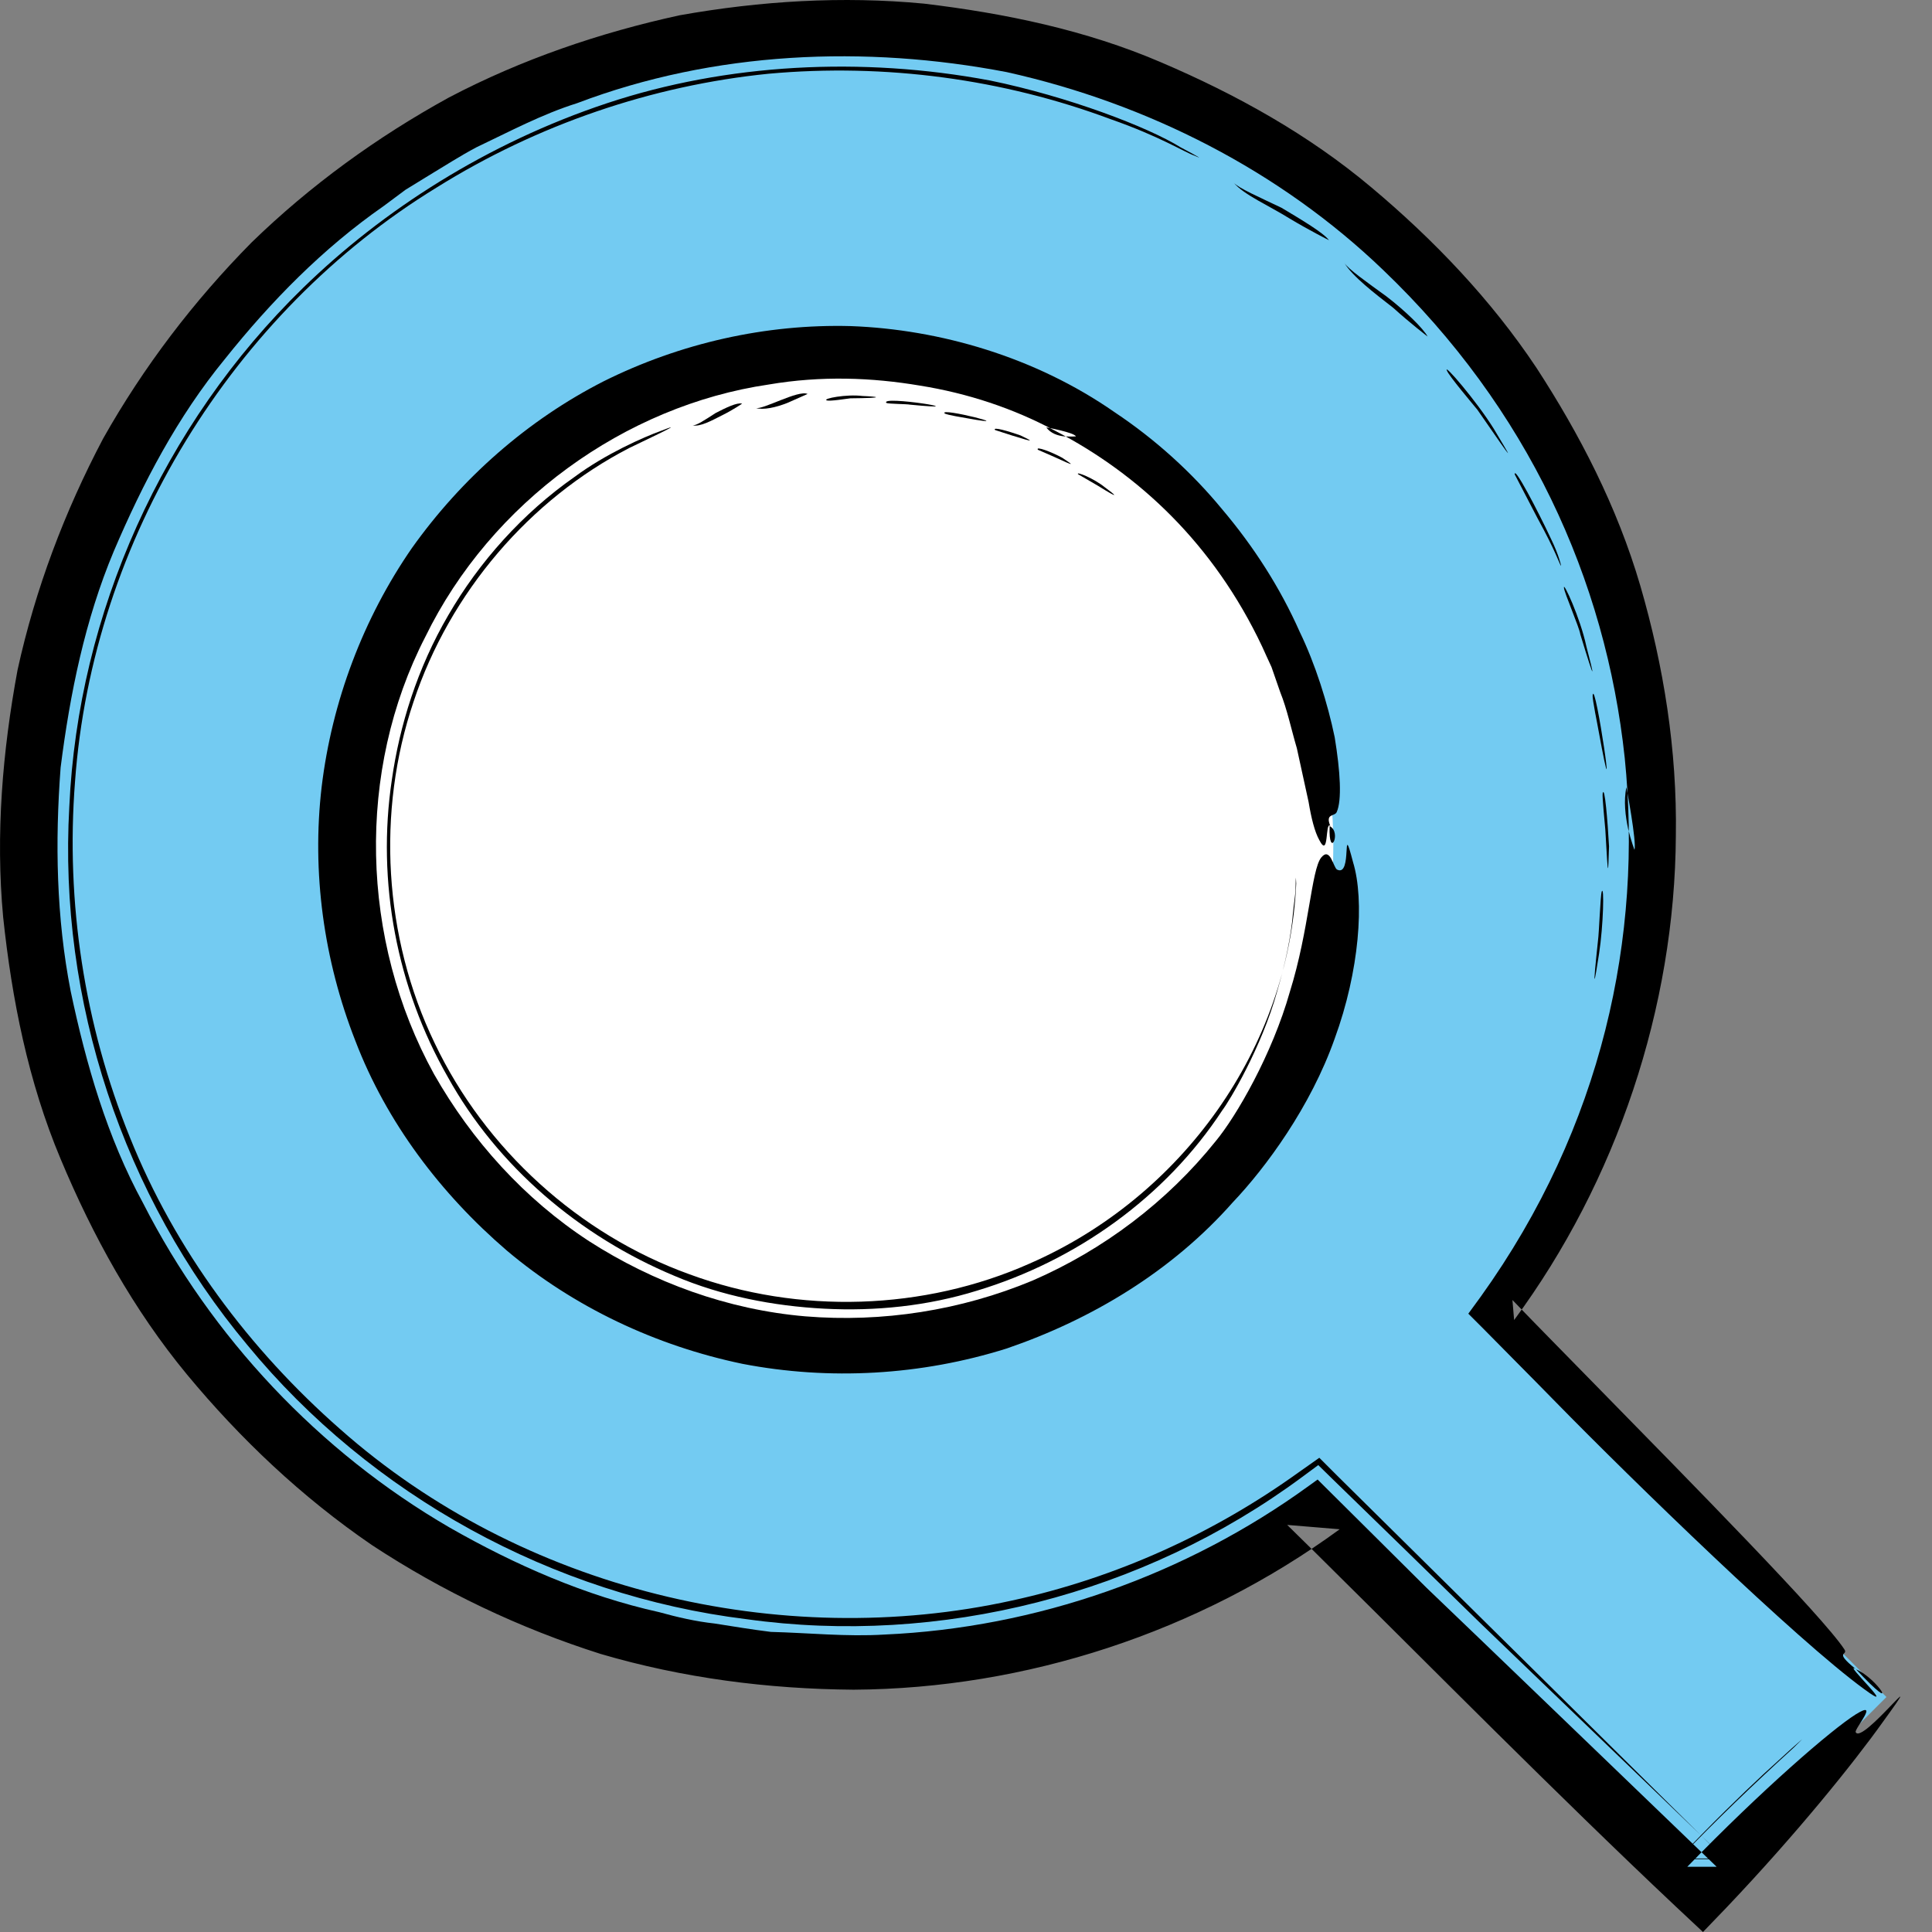 <svg width="24" height="24" viewBox="0 0 24 24" fill="none" xmlns="http://www.w3.org/2000/svg">
<rect x="0" y="0" width="24" height="24" fill="#808080" stroke="none"/>
<path d="M23.434 21.081L21.138 23.377L16.347 18.59C14.662 19.803 12.631 20.459 10.543 20.454C5.046 20.454 0.587 15.991 0.587 10.499C0.587 5.006 5.05 0.543 10.547 0.543C16.048 0.543 20.507 5.006 20.507 10.499C20.507 12.579 19.855 14.609 18.651 16.29L23.434 21.081Z" fill="#73CBF2"/>
<path fill-rule="evenodd" clip-rule="evenodd" d="M22.911 20.488C22.637 20.073 21.034 18.445 19.785 17.17C19.453 16.83 19.12 16.494 18.788 16.149L18.809 16.398C20.084 14.671 20.806 12.512 20.818 10.382C20.835 9.315 20.665 8.269 20.378 7.281C20.088 6.289 19.619 5.388 19.087 4.57C18.523 3.723 17.813 2.98 17.036 2.328C16.256 1.672 15.359 1.174 14.425 0.775C13.491 0.373 12.482 0.165 11.477 0.045C10.464 -0.051 9.447 0.011 8.442 0.19C7.45 0.406 6.478 0.738 5.577 1.211C4.685 1.701 3.854 2.303 3.124 3.013C2.406 3.74 1.783 4.557 1.28 5.45C0.803 6.355 0.438 7.318 0.218 8.323C0.031 9.332 -0.056 10.366 0.039 11.391C0.147 12.412 0.35 13.438 0.753 14.397C1.152 15.352 1.658 16.27 2.323 17.075C2.987 17.876 3.751 18.599 4.618 19.192C5.494 19.769 6.453 20.226 7.462 20.546C8.48 20.845 9.538 20.982 10.605 20.99C12.739 20.977 14.886 20.28 16.642 18.997L15.99 18.943C16.202 19.151 16.426 19.371 16.65 19.595C17.659 20.591 19.349 22.302 20.823 23.689L21.155 24L21.454 23.689C22.326 22.771 23.027 21.899 23.388 21.393C24.003 20.546 23.127 21.683 23.052 21.517C23.035 21.476 23.359 21.106 23.052 21.297C22.749 21.488 21.89 22.231 20.96 23.19H21.325C19.992 21.907 18.398 20.371 17.721 19.724C17.298 19.304 16.874 18.881 16.463 18.474L16.368 18.379L16.26 18.457C14.728 19.57 12.872 20.222 10.987 20.305C10.518 20.334 10.045 20.284 9.576 20.272C9.343 20.243 9.111 20.205 8.878 20.168C8.646 20.143 8.413 20.089 8.189 20.027C7.271 19.823 6.4 19.441 5.586 18.976C3.962 18.034 2.626 16.61 1.779 14.949C1.33 14.127 1.069 13.218 0.878 12.313C0.699 11.395 0.683 10.461 0.753 9.535C0.869 8.618 1.056 7.7 1.413 6.849C1.774 6.002 2.206 5.176 2.792 4.462C3.365 3.744 4.012 3.084 4.764 2.561L5.038 2.357L5.328 2.179C5.523 2.062 5.714 1.938 5.918 1.83C6.329 1.635 6.732 1.419 7.168 1.282C8.874 0.634 10.751 0.559 12.507 0.896C14.259 1.286 15.903 2.125 17.181 3.353C18.979 5.072 19.947 7.202 20.183 9.415C20.407 11.62 19.913 13.99 18.394 16.108L18.24 16.319L18.427 16.506C18.651 16.735 18.988 17.071 19.328 17.419C20.279 18.391 22.317 20.371 23.156 20.982C23.617 21.322 22.878 20.629 23.052 20.733C22.77 20.504 22.965 20.571 22.911 20.488ZM20.204 9.78C20.204 9.78 20.333 10.461 20.304 10.557C20.304 10.557 20.262 10.449 20.225 10.295C20.192 10.142 20.167 9.946 20.204 9.78Z" fill="black"/>
<path fill-rule="evenodd" clip-rule="evenodd" d="M22.388 21.605C22.384 21.609 22.334 21.65 22.251 21.725C22.168 21.8 22.052 21.908 21.91 22.036C21.628 22.298 21.254 22.663 20.852 23.087H21.429C20.167 21.874 18.626 20.392 18.386 20.16C17.771 19.558 17.157 18.96 16.559 18.379L16.376 18.2L16.173 18.35C14.205 19.807 11.676 20.45 9.273 20.114C6.869 19.819 4.606 18.574 3.074 16.71C1.525 14.858 0.724 12.425 0.861 10.021C0.969 7.617 2.024 5.272 3.763 3.578C4.755 2.61 6.055 1.776 7.541 1.282C9.028 0.788 10.705 0.701 12.299 1C13.267 1.199 14.259 1.577 14.666 1.83C14.877 1.942 14.956 1.988 14.84 1.934C14.715 1.892 14.416 1.697 13.798 1.481C12.465 0.983 11 0.784 9.547 0.916C8.098 1.062 6.674 1.548 5.42 2.332C2.891 3.881 1.148 6.708 0.932 9.71C0.815 11.209 1.048 12.732 1.613 14.127C2.173 15.526 3.099 16.764 4.224 17.752C6.478 19.749 9.692 20.517 12.573 19.882C13.873 19.599 15.085 19.043 16.131 18.291L16.389 18.109L16.613 18.333C18.224 19.927 19.814 21.497 21.429 23.095H20.852C21.312 22.617 21.786 22.161 22.284 21.708L22.388 21.605Z" fill="black"/>
<path fill-rule="evenodd" clip-rule="evenodd" d="M15.326 2.27C15.384 2.336 15.649 2.452 15.919 2.581C16.177 2.735 16.442 2.893 16.509 2.984C16.509 2.984 16.276 2.868 16.019 2.714C15.766 2.556 15.45 2.419 15.326 2.27Z" fill="black"/>
<path fill-rule="evenodd" clip-rule="evenodd" d="M23.056 20.737C23.326 20.849 23.629 21.347 23.056 20.737V20.737Z" fill="black"/>
<path fill-rule="evenodd" clip-rule="evenodd" d="M16.7 3.266C16.746 3.341 16.982 3.507 17.223 3.682C17.46 3.864 17.68 4.08 17.734 4.18C17.734 4.18 17.526 4.022 17.306 3.823C17.07 3.64 16.8 3.432 16.7 3.266Z" fill="black"/>
<path fill-rule="evenodd" clip-rule="evenodd" d="M17.974 4.603C17.929 4.504 18.336 4.973 18.556 5.326C18.767 5.683 18.88 5.853 18.352 5.089C18.294 5.018 17.995 4.665 17.974 4.603Z" fill="black"/>
<path fill-rule="evenodd" clip-rule="evenodd" d="M18.817 5.894C18.805 5.778 19.095 6.326 19.27 6.7C19.361 6.887 19.398 7.036 19.39 7.028C19.378 7.019 19.324 6.845 19.1 6.438C19.058 6.359 18.859 5.973 18.817 5.894Z" fill="black"/>
<path fill-rule="evenodd" clip-rule="evenodd" d="M19.428 7.302C19.415 7.21 19.631 7.675 19.706 8.028C19.797 8.373 19.839 8.564 19.631 7.879C19.619 7.792 19.432 7.364 19.428 7.302Z" fill="black"/>
<path fill-rule="evenodd" clip-rule="evenodd" d="M19.785 8.635C19.814 8.415 20.108 10.441 19.859 9.083C19.851 9.029 19.776 8.676 19.785 8.635Z" fill="black"/>
<path fill-rule="evenodd" clip-rule="evenodd" d="M19.909 9.855C19.934 9.747 19.971 10.204 19.988 10.515C19.976 10.826 19.98 10.993 19.942 10.308C19.938 10.249 19.901 9.897 19.909 9.855Z" fill="black"/>
<path fill-rule="evenodd" clip-rule="evenodd" d="M19.897 11.076C19.93 10.989 19.918 11.495 19.864 11.848C19.81 12.197 19.776 12.388 19.851 11.682C19.864 11.595 19.88 11.13 19.897 11.076Z" fill="black"/>
<path d="M16.563 10.503C16.563 13.824 13.873 16.514 10.551 16.514C7.23 16.514 4.54 13.824 4.54 10.503C4.54 7.181 7.23 4.491 10.551 4.491C13.873 4.491 16.563 7.181 16.563 10.503Z" fill="white"/>
<path fill-rule="evenodd" clip-rule="evenodd" d="M16.605 10.088C16.671 9.942 16.65 9.585 16.58 9.158C16.492 8.734 16.339 8.248 16.144 7.846C15.903 7.302 15.575 6.791 15.185 6.33C14.803 5.865 14.346 5.454 13.848 5.122C12.86 4.433 11.672 4.092 10.572 4.051C9.513 4.022 8.45 4.263 7.5 4.736C6.553 5.218 5.735 5.94 5.117 6.808C4.511 7.684 4.124 8.713 3.996 9.772C3.871 10.835 4.021 11.927 4.415 12.931C4.801 13.94 5.474 14.829 6.296 15.535C7.126 16.236 8.147 16.718 9.223 16.942C10.302 17.15 11.44 17.087 12.507 16.751C13.561 16.39 14.558 15.792 15.313 14.937C15.724 14.505 16.281 13.749 16.58 12.902C16.887 12.064 16.953 11.184 16.808 10.71C16.658 10.137 16.808 10.905 16.609 10.802C16.563 10.777 16.526 10.515 16.413 10.652C16.289 10.806 16.264 11.549 16.023 12.321C15.803 13.098 15.359 13.866 15.101 14.177C14.499 14.928 13.707 15.526 12.826 15.908C11.938 16.278 10.962 16.431 10.003 16.352C9.044 16.27 8.118 15.933 7.317 15.418C6.516 14.895 5.86 14.169 5.391 13.342C4.473 11.674 4.427 9.573 5.283 7.912C6.101 6.235 7.765 5.039 9.547 4.777C10.203 4.665 10.834 4.69 11.427 4.79C12.021 4.885 12.586 5.072 13.105 5.35C14.147 5.89 15.077 6.758 15.679 8.032C15.712 8.107 15.753 8.194 15.795 8.286C15.828 8.381 15.866 8.489 15.903 8.597C15.99 8.813 16.04 9.058 16.11 9.295C16.16 9.527 16.21 9.755 16.256 9.963C16.289 10.162 16.331 10.332 16.389 10.436C16.513 10.677 16.459 10.187 16.526 10.262C16.459 10.1 16.58 10.146 16.605 10.088ZM12.997 5.309C12.997 5.309 13.341 5.371 13.366 5.421C13.366 5.421 13.304 5.425 13.221 5.421C13.142 5.413 13.051 5.384 12.997 5.309Z" fill="black"/>
<path fill-rule="evenodd" clip-rule="evenodd" d="M16.098 10.901C16.098 10.905 16.094 10.951 16.094 11.03C16.094 11.109 16.073 11.217 16.061 11.35C16.04 11.616 15.969 11.964 15.866 12.313C15.67 13.019 15.268 13.683 15.185 13.791C14.475 14.875 13.362 15.663 12.137 16.033C11.523 16.224 10.875 16.29 10.24 16.257C9.605 16.224 8.965 16.099 8.38 15.85C7.205 15.36 6.179 14.493 5.561 13.376C4.93 12.271 4.677 10.955 4.868 9.685C4.963 9.016 5.183 8.302 5.569 7.642C5.951 6.982 6.491 6.376 7.139 5.923C7.525 5.637 7.998 5.429 8.214 5.351C8.43 5.267 8.388 5.292 7.815 5.566C6.586 6.202 5.59 7.352 5.137 8.718C4.677 10.079 4.764 11.64 5.399 12.957C6.026 14.277 7.193 15.335 8.563 15.829C9.928 16.332 11.481 16.278 12.789 15.697C14.686 14.87 16.011 13.015 16.102 10.976L16.098 10.901Z" fill="black"/>
<path fill-rule="evenodd" clip-rule="evenodd" d="M8.6 5.284C8.646 5.292 8.762 5.213 8.891 5.13C9.019 5.064 9.156 4.997 9.219 5.014C9.219 5.014 9.111 5.089 8.978 5.155C8.845 5.222 8.7 5.305 8.6 5.284Z" fill="black"/>
<path fill-rule="evenodd" clip-rule="evenodd" d="M16.517 10.262C16.675 10.341 16.501 10.69 16.517 10.262V10.262Z" fill="black"/>
<path fill-rule="evenodd" clip-rule="evenodd" d="M9.385 5.068C9.468 5.097 9.916 4.84 10.032 4.894C10.032 4.894 9.899 4.952 9.779 5.006C9.642 5.06 9.484 5.097 9.385 5.068Z" fill="black"/>
<path fill-rule="evenodd" clip-rule="evenodd" d="M10.269 4.973C10.215 4.952 10.514 4.894 10.713 4.919C10.912 4.927 11.012 4.944 10.564 4.948C10.522 4.952 10.302 4.989 10.269 4.973Z" fill="black"/>
<path fill-rule="evenodd" clip-rule="evenodd" d="M11.012 5.006C10.917 4.906 12.2 5.114 11.307 5.027C11.261 5.018 11.037 5.018 11.012 5.006Z" fill="black"/>
<path fill-rule="evenodd" clip-rule="evenodd" d="M11.734 5.135C11.664 5.056 12.702 5.321 12.021 5.197C11.979 5.189 11.759 5.155 11.734 5.135Z" fill="black"/>
<path fill-rule="evenodd" clip-rule="evenodd" d="M12.361 5.342C12.324 5.296 12.536 5.359 12.677 5.409C12.814 5.475 12.884 5.508 12.569 5.409L12.361 5.342Z" fill="black"/>
<path fill-rule="evenodd" clip-rule="evenodd" d="M12.893 5.587C12.86 5.537 13.067 5.616 13.196 5.687C13.32 5.77 13.387 5.811 13.092 5.674L12.893 5.587Z" fill="black"/>
<path fill-rule="evenodd" clip-rule="evenodd" d="M13.391 5.89C13.366 5.853 13.59 5.944 13.723 6.052C13.86 6.152 13.927 6.214 13.64 6.035L13.391 5.89Z" fill="black"/>
</svg>
